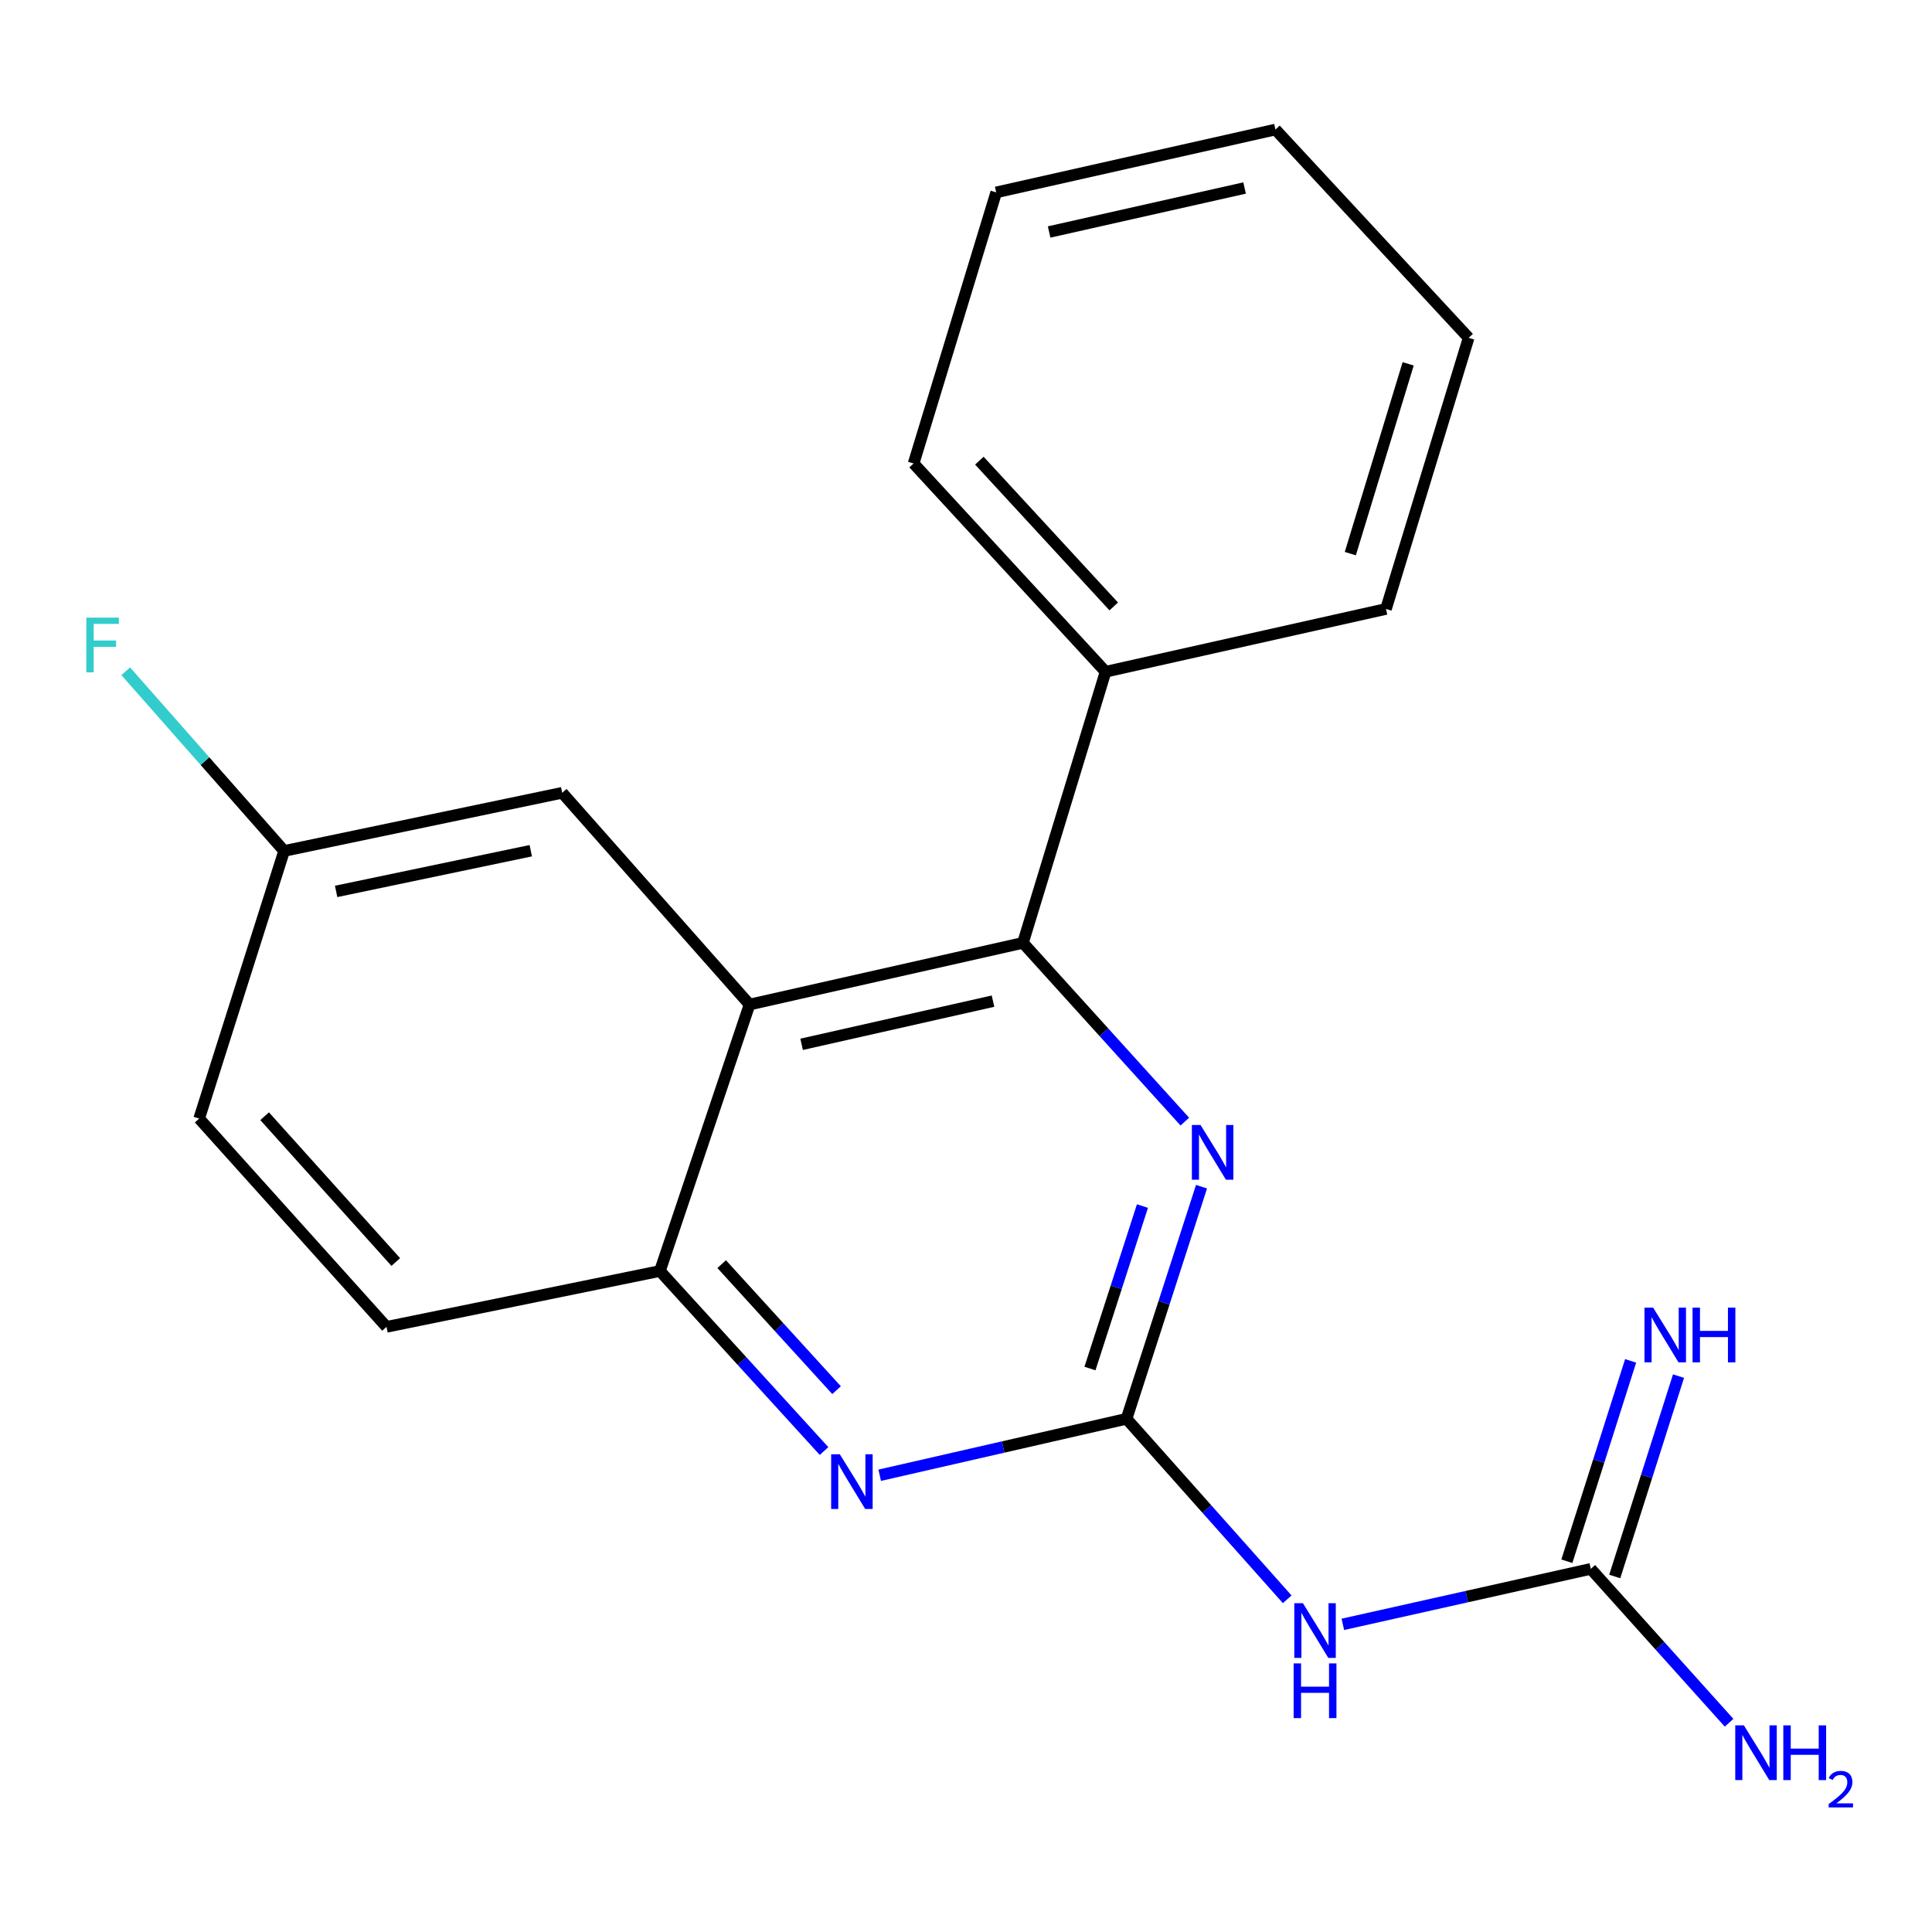 <?xml version='1.0' encoding='iso-8859-1'?>
<svg version='1.1' baseProfile='full'
              xmlns='http://www.w3.org/2000/svg'
                      xmlns:rdkit='http://www.rdkit.org/xml'
                      xmlns:xlink='http://www.w3.org/1999/xlink'
                  xml:space='preserve'
width='1000px' height='1000px' viewBox='0 0 1000 1000'>
<!-- END OF HEADER -->
<rect style='opacity:1.0;fill:#FFFFFF;stroke:none' width='1000' height='1000' x='0' y='0'> </rect>
<path class='bond-2' d='M 583.097,734.363 L 602.502,674.296' style='fill:none;fill-rule:evenodd;stroke:#000000;stroke-width:6px;stroke-linecap:butt;stroke-linejoin:miter;stroke-opacity:1' />
<path class='bond-2' d='M 602.502,674.296 L 621.908,614.229' style='fill:none;fill-rule:evenodd;stroke:#0000FF;stroke-width:6px;stroke-linecap:butt;stroke-linejoin:miter;stroke-opacity:1' />
<path class='bond-2' d='M 564.164,708.345 L 577.748,666.299' style='fill:none;fill-rule:evenodd;stroke:#000000;stroke-width:6px;stroke-linecap:butt;stroke-linejoin:miter;stroke-opacity:1' />
<path class='bond-2' d='M 577.748,666.299 L 591.332,624.252' style='fill:none;fill-rule:evenodd;stroke:#0000FF;stroke-width:6px;stroke-linecap:butt;stroke-linejoin:miter;stroke-opacity:1' />
<path class='bond-3' d='M 583.097,734.363 L 624.676,781.078' style='fill:none;fill-rule:evenodd;stroke:#000000;stroke-width:6px;stroke-linecap:butt;stroke-linejoin:miter;stroke-opacity:1' />
<path class='bond-3' d='M 624.676,781.078 L 666.255,827.793' style='fill:none;fill-rule:evenodd;stroke:#0000FF;stroke-width:6px;stroke-linecap:butt;stroke-linejoin:miter;stroke-opacity:1' />
<path class='bond-4' d='M 583.097,734.363 L 519.214,748.976' style='fill:none;fill-rule:evenodd;stroke:#000000;stroke-width:6px;stroke-linecap:butt;stroke-linejoin:miter;stroke-opacity:1' />
<path class='bond-4' d='M 519.214,748.976 L 455.331,763.589' style='fill:none;fill-rule:evenodd;stroke:#0000FF;stroke-width:6px;stroke-linecap:butt;stroke-linejoin:miter;stroke-opacity:1' />
<path class='bond-0' d='M 387.964,519.951 L 341.573,657.867' style='fill:none;fill-rule:evenodd;stroke:#000000;stroke-width:6px;stroke-linecap:butt;stroke-linejoin:miter;stroke-opacity:1' />
<path class='bond-8' d='M 387.964,519.951 L 290.99,410.345' style='fill:none;fill-rule:evenodd;stroke:#000000;stroke-width:6px;stroke-linecap:butt;stroke-linejoin:miter;stroke-opacity:1' />
<path class='bond-20' d='M 387.964,519.951 L 529.479,488.026' style='fill:none;fill-rule:evenodd;stroke:#000000;stroke-width:6px;stroke-linecap:butt;stroke-linejoin:miter;stroke-opacity:1' />
<path class='bond-20' d='M 414.916,540.538 L 513.977,518.191' style='fill:none;fill-rule:evenodd;stroke:#000000;stroke-width:6px;stroke-linecap:butt;stroke-linejoin:miter;stroke-opacity:1' />
<path class='bond-1' d='M 529.479,488.026 L 571.368,534.286' style='fill:none;fill-rule:evenodd;stroke:#000000;stroke-width:6px;stroke-linecap:butt;stroke-linejoin:miter;stroke-opacity:1' />
<path class='bond-1' d='M 571.368,534.286 L 613.256,580.547' style='fill:none;fill-rule:evenodd;stroke:#0000FF;stroke-width:6px;stroke-linecap:butt;stroke-linejoin:miter;stroke-opacity:1' />
<path class='bond-9' d='M 529.479,488.026 L 572.243,347.695' style='fill:none;fill-rule:evenodd;stroke:#000000;stroke-width:6px;stroke-linecap:butt;stroke-linejoin:miter;stroke-opacity:1' />
<path class='bond-5' d='M 695.06,840.761 L 759.226,826.402' style='fill:none;fill-rule:evenodd;stroke:#0000FF;stroke-width:6px;stroke-linecap:butt;stroke-linejoin:miter;stroke-opacity:1' />
<path class='bond-5' d='M 759.226,826.402 L 823.393,812.043' style='fill:none;fill-rule:evenodd;stroke:#000000;stroke-width:6px;stroke-linecap:butt;stroke-linejoin:miter;stroke-opacity:1' />
<path class='bond-6' d='M 426.518,751.053 L 384.045,704.46' style='fill:none;fill-rule:evenodd;stroke:#0000FF;stroke-width:6px;stroke-linecap:butt;stroke-linejoin:miter;stroke-opacity:1' />
<path class='bond-6' d='M 384.045,704.46 L 341.573,657.867' style='fill:none;fill-rule:evenodd;stroke:#000000;stroke-width:6px;stroke-linecap:butt;stroke-linejoin:miter;stroke-opacity:1' />
<path class='bond-6' d='M 433.001,719.55 L 403.27,686.935' style='fill:none;fill-rule:evenodd;stroke:#0000FF;stroke-width:6px;stroke-linecap:butt;stroke-linejoin:miter;stroke-opacity:1' />
<path class='bond-6' d='M 403.27,686.935 L 373.539,654.32' style='fill:none;fill-rule:evenodd;stroke:#000000;stroke-width:6px;stroke-linecap:butt;stroke-linejoin:miter;stroke-opacity:1' />
<path class='bond-7' d='M 835.787,815.988 L 852.293,764.13' style='fill:none;fill-rule:evenodd;stroke:#000000;stroke-width:6px;stroke-linecap:butt;stroke-linejoin:miter;stroke-opacity:1' />
<path class='bond-7' d='M 852.293,764.13 L 868.799,712.273' style='fill:none;fill-rule:evenodd;stroke:#0000FF;stroke-width:6px;stroke-linecap:butt;stroke-linejoin:miter;stroke-opacity:1' />
<path class='bond-7' d='M 810.998,808.098 L 827.504,756.24' style='fill:none;fill-rule:evenodd;stroke:#000000;stroke-width:6px;stroke-linecap:butt;stroke-linejoin:miter;stroke-opacity:1' />
<path class='bond-7' d='M 827.504,756.24 L 844.01,704.383' style='fill:none;fill-rule:evenodd;stroke:#0000FF;stroke-width:6px;stroke-linecap:butt;stroke-linejoin:miter;stroke-opacity:1' />
<path class='bond-11' d='M 823.393,812.043 L 859.18,851.871' style='fill:none;fill-rule:evenodd;stroke:#000000;stroke-width:6px;stroke-linecap:butt;stroke-linejoin:miter;stroke-opacity:1' />
<path class='bond-11' d='M 859.18,851.871 L 894.968,891.698' style='fill:none;fill-rule:evenodd;stroke:#0000FF;stroke-width:6px;stroke-linecap:butt;stroke-linejoin:miter;stroke-opacity:1' />
<path class='bond-10' d='M 341.573,657.867 L 200.057,686.786' style='fill:none;fill-rule:evenodd;stroke:#000000;stroke-width:6px;stroke-linecap:butt;stroke-linejoin:miter;stroke-opacity:1' />
<path class='bond-21' d='M 290.99,410.345 L 147.061,440.449' style='fill:none;fill-rule:evenodd;stroke:#000000;stroke-width:6px;stroke-linecap:butt;stroke-linejoin:miter;stroke-opacity:1' />
<path class='bond-21' d='M 274.726,440.324 L 173.976,461.397' style='fill:none;fill-rule:evenodd;stroke:#000000;stroke-width:6px;stroke-linecap:butt;stroke-linejoin:miter;stroke-opacity:1' />
<path class='bond-15' d='M 572.243,347.695 L 472.885,239.897' style='fill:none;fill-rule:evenodd;stroke:#000000;stroke-width:6px;stroke-linecap:butt;stroke-linejoin:miter;stroke-opacity:1' />
<path class='bond-15' d='M 576.468,313.895 L 506.917,238.436' style='fill:none;fill-rule:evenodd;stroke:#000000;stroke-width:6px;stroke-linecap:butt;stroke-linejoin:miter;stroke-opacity:1' />
<path class='bond-16' d='M 572.243,347.695 L 717.386,315.192' style='fill:none;fill-rule:evenodd;stroke:#000000;stroke-width:6px;stroke-linecap:butt;stroke-linejoin:miter;stroke-opacity:1' />
<path class='bond-13' d='M 200.057,686.786 L 103.083,578.973' style='fill:none;fill-rule:evenodd;stroke:#000000;stroke-width:6px;stroke-linecap:butt;stroke-linejoin:miter;stroke-opacity:1' />
<path class='bond-13' d='M 204.852,653.218 L 136.97,577.748' style='fill:none;fill-rule:evenodd;stroke:#000000;stroke-width:6px;stroke-linecap:butt;stroke-linejoin:miter;stroke-opacity:1' />
<path class='bond-12' d='M 147.061,440.449 L 103.083,578.973' style='fill:none;fill-rule:evenodd;stroke:#000000;stroke-width:6px;stroke-linecap:butt;stroke-linejoin:miter;stroke-opacity:1' />
<path class='bond-14' d='M 147.061,440.449 L 106.071,393.942' style='fill:none;fill-rule:evenodd;stroke:#000000;stroke-width:6px;stroke-linecap:butt;stroke-linejoin:miter;stroke-opacity:1' />
<path class='bond-14' d='M 106.071,393.942 L 65.08,347.434' style='fill:none;fill-rule:evenodd;stroke:#33CCCC;stroke-width:6px;stroke-linecap:butt;stroke-linejoin:miter;stroke-opacity:1' />
<path class='bond-18' d='M 472.885,239.897 L 515.634,99.581' style='fill:none;fill-rule:evenodd;stroke:#000000;stroke-width:6px;stroke-linecap:butt;stroke-linejoin:miter;stroke-opacity:1' />
<path class='bond-17' d='M 717.386,315.192 L 760.165,174.862' style='fill:none;fill-rule:evenodd;stroke:#000000;stroke-width:6px;stroke-linecap:butt;stroke-linejoin:miter;stroke-opacity:1' />
<path class='bond-17' d='M 698.92,286.557 L 728.864,188.326' style='fill:none;fill-rule:evenodd;stroke:#000000;stroke-width:6px;stroke-linecap:butt;stroke-linejoin:miter;stroke-opacity:1' />
<path class='bond-19' d='M 760.165,174.862 L 660.17,67.049' style='fill:none;fill-rule:evenodd;stroke:#000000;stroke-width:6px;stroke-linecap:butt;stroke-linejoin:miter;stroke-opacity:1' />
<path class='bond-22' d='M 515.634,99.581 L 660.17,67.049' style='fill:none;fill-rule:evenodd;stroke:#000000;stroke-width:6px;stroke-linecap:butt;stroke-linejoin:miter;stroke-opacity:1' />
<path class='bond-22' d='M 543.027,120.08 L 644.202,97.308' style='fill:none;fill-rule:evenodd;stroke:#000000;stroke-width:6px;stroke-linecap:butt;stroke-linejoin:miter;stroke-opacity:1' />
<path  class='atom-3' d='M 621.393 582.286
L 630.673 597.286
Q 631.593 598.766, 633.073 601.446
Q 634.553 604.126, 634.633 604.286
L 634.633 582.286
L 638.393 582.286
L 638.393 610.606
L 634.513 610.606
L 624.553 594.206
Q 623.393 592.286, 622.153 590.086
Q 620.953 587.886, 620.593 587.206
L 620.593 610.606
L 616.913 610.606
L 616.913 582.286
L 621.393 582.286
' fill='#0000FF'/>
<path  class='atom-4' d='M 674.403 829.822
L 683.683 844.822
Q 684.603 846.302, 686.083 848.982
Q 687.563 851.662, 687.643 851.822
L 687.643 829.822
L 691.403 829.822
L 691.403 858.142
L 687.523 858.142
L 677.563 841.742
Q 676.403 839.822, 675.163 837.622
Q 673.963 835.422, 673.603 834.742
L 673.603 858.142
L 669.923 858.142
L 669.923 829.822
L 674.403 829.822
' fill='#0000FF'/>
<path  class='atom-4' d='M 669.583 860.974
L 673.423 860.974
L 673.423 873.014
L 687.903 873.014
L 687.903 860.974
L 691.743 860.974
L 691.743 889.294
L 687.903 889.294
L 687.903 876.214
L 673.423 876.214
L 673.423 889.294
L 669.583 889.294
L 669.583 860.974
' fill='#0000FF'/>
<path  class='atom-5' d='M 434.686 752.72
L 443.966 767.72
Q 444.886 769.2, 446.366 771.88
Q 447.846 774.56, 447.926 774.72
L 447.926 752.72
L 451.686 752.72
L 451.686 781.04
L 447.806 781.04
L 437.846 764.64
Q 436.686 762.72, 435.446 760.52
Q 434.246 758.32, 433.886 757.64
L 433.886 781.04
L 430.206 781.04
L 430.206 752.72
L 434.686 752.72
' fill='#0000FF'/>
<path  class='atom-8' d='M 855.662 676.832
L 864.942 691.832
Q 865.862 693.312, 867.342 695.992
Q 868.822 698.672, 868.902 698.832
L 868.902 676.832
L 872.662 676.832
L 872.662 705.152
L 868.782 705.152
L 858.822 688.752
Q 857.662 686.832, 856.422 684.632
Q 855.222 682.432, 854.862 681.752
L 854.862 705.152
L 851.182 705.152
L 851.182 676.832
L 855.662 676.832
' fill='#0000FF'/>
<path  class='atom-8' d='M 876.062 676.832
L 879.902 676.832
L 879.902 688.872
L 894.382 688.872
L 894.382 676.832
L 898.222 676.832
L 898.222 705.152
L 894.382 705.152
L 894.382 692.072
L 879.902 692.072
L 879.902 705.152
L 876.062 705.152
L 876.062 676.832
' fill='#0000FF'/>
<path  class='atom-12' d='M 902.646 893.05
L 911.926 908.05
Q 912.846 909.53, 914.326 912.21
Q 915.806 914.89, 915.886 915.05
L 915.886 893.05
L 919.646 893.05
L 919.646 921.37
L 915.766 921.37
L 905.806 904.97
Q 904.646 903.05, 903.406 900.85
Q 902.206 898.65, 901.846 897.97
L 901.846 921.37
L 898.166 921.37
L 898.166 893.05
L 902.646 893.05
' fill='#0000FF'/>
<path  class='atom-12' d='M 923.046 893.05
L 926.886 893.05
L 926.886 905.09
L 941.366 905.09
L 941.366 893.05
L 945.206 893.05
L 945.206 921.37
L 941.366 921.37
L 941.366 908.29
L 926.886 908.29
L 926.886 921.37
L 923.046 921.37
L 923.046 893.05
' fill='#0000FF'/>
<path  class='atom-12' d='M 946.579 920.377
Q 947.265 918.608, 948.902 917.631
Q 950.539 916.628, 952.809 916.628
Q 955.634 916.628, 957.218 918.159
Q 958.802 919.69, 958.802 922.41
Q 958.802 925.182, 956.743 927.769
Q 954.71 930.356, 950.486 933.418
L 959.119 933.418
L 959.119 935.53
L 946.526 935.53
L 946.526 933.762
Q 950.011 931.28, 952.07 929.432
Q 954.156 927.584, 955.159 925.921
Q 956.162 924.258, 956.162 922.542
Q 956.162 920.746, 955.265 919.743
Q 954.367 918.74, 952.809 918.74
Q 951.305 918.74, 950.301 919.347
Q 949.298 919.954, 948.585 921.301
L 946.579 920.377
' fill='#0000FF'/>
<path  class='atom-15' d='M 44.688 319.69
L 61.528 319.69
L 61.528 322.93
L 48.488 322.93
L 48.488 331.53
L 60.088 331.53
L 60.088 334.81
L 48.488 334.81
L 48.488 348.01
L 44.688 348.01
L 44.688 319.69
' fill='#33CCCC'/>
</svg>
